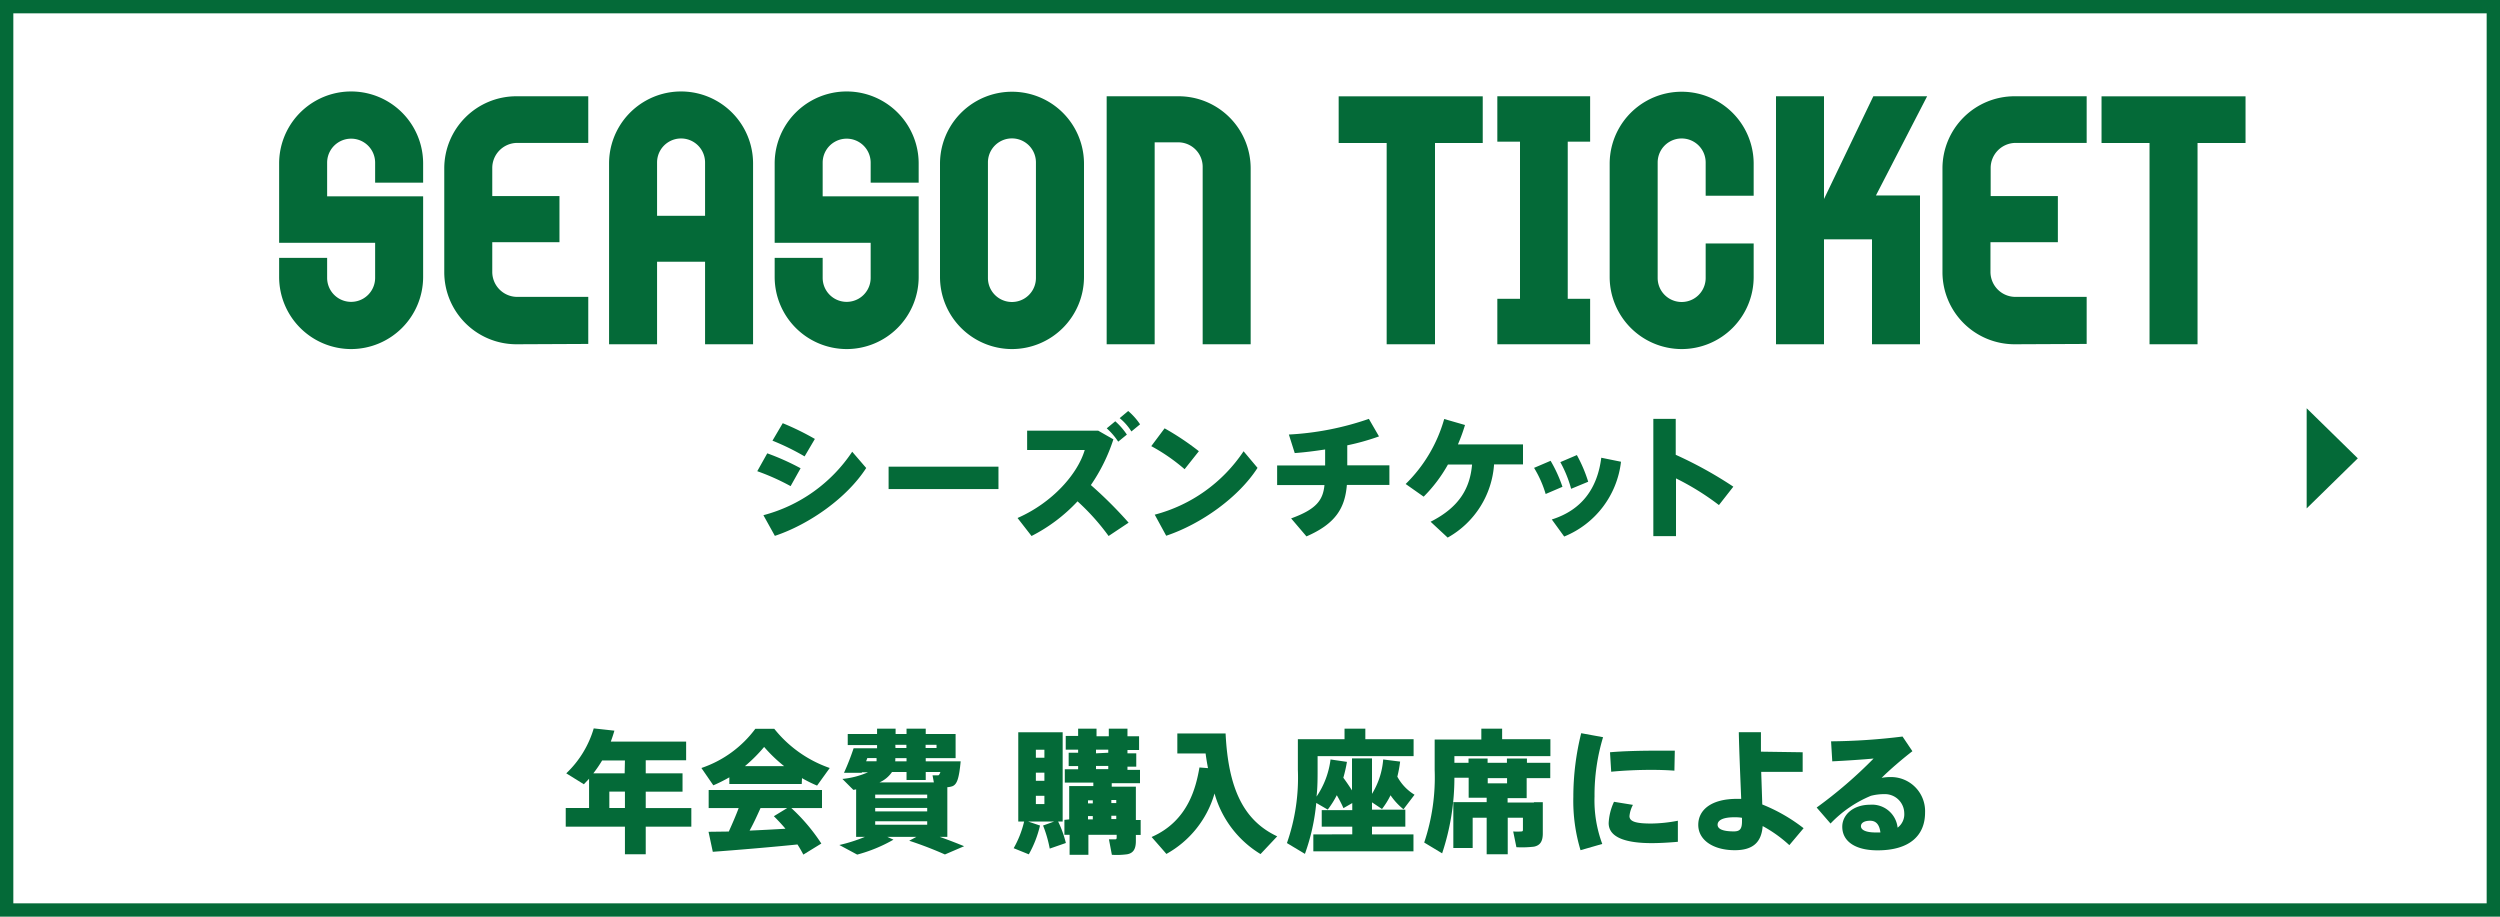 <svg xmlns="http://www.w3.org/2000/svg" viewBox="0 0 375 137.5"><g id="レイヤー_2" data-name="レイヤー 2"><g id="text"><path d="M96.86,124v4.14H93.74V124H84.86v-2.8h3.5v-4.39l-.78.83L84.94,116a15.19,15.19,0,0,0,4.12-6.74l3.1.34c-.16.56-.34,1.1-.54,1.64h11.3v2.8H96.86V116h5.52v2.75H96.86v2.46h6.84V124Zm-3.12-9.93H90.32A18.84,18.84,0,0,1,89,116h4.7Zm0,7.13v-2.46H91.4v2.46Z" style="fill:#046a38"/><path d="M120.26,117.6H109.4v-1A23.13,23.13,0,0,1,107,117.8l-1.79-2.6a16.75,16.75,0,0,0,8.09-5.88h2.84a18.31,18.31,0,0,0,8.32,5.88l-1.9,2.64a19.77,19.77,0,0,1-2.26-1.12Zm-10.94,7.13c.54-1.2,1.08-2.44,1.48-3.52h-4.5V118.5h17v2.71H118.7a27.67,27.67,0,0,1,4.5,5.32l-2.7,1.66a17.37,17.37,0,0,0-.88-1.52c-3.88.4-9.4.86-12.7,1.1l-.64-3Zm8.3-9.81a22.08,22.08,0,0,1-3-2.88,23,23,0,0,1-2.88,2.88Zm.2,9.39c-.52-.62-1.12-1.26-1.74-1.88l2-1.22h-4c-.48,1.06-1,2.22-1.64,3.38C114.26,124.51,116.14,124.41,117.82,124.31Z" style="fill:#046a38"/><path d="M128.58,128.19l-2.68-1.44a23.88,23.88,0,0,0,3.84-1.22h-1.32V118.4a3.1,3.1,0,0,1-.42.08l-1.64-1.64a12.44,12.44,0,0,0,3.84-1h-.92l0,.08-2.68,0a37.16,37.16,0,0,0,1.44-3.68h3.52v-.48h-4.4V110.1h4.4v-.8h2.78v.8h1.64v-.8h2.88v.8h4.48v3.62h-4.48v.48h5.24c-.24,2.56-.54,3.47-1.26,3.74a3,3,0,0,1-.74.14v7.45h-1.14c1.3.46,2.48.92,3.66,1.4l-2.88,1.24a56.84,56.84,0,0,0-5.36-2.06l1.08-.58h-4.36l.92.42A22.67,22.67,0,0,1,128.58,128.19Zm1.34-14h1.56a3.88,3.88,0,0,0,0-.48H130.1Zm9.16,5h-7.8v.54h7.8Zm0,2h-7.8v.52h7.8Zm0,2h-7.8v.52h7.8Zm1-5.83-.2-1.06c.2,0,.52,0,.66,0l.18,0c.12,0,.24-.18.34-.5h-2.2V117h-2.88V115.8h-2.18a4.42,4.42,0,0,1-1.88,1.56Zm-5.76-3.16h1.66v-.48H134.3v.1A2.42,2.42,0,0,1,134.28,114.2Zm0-2h1.64v-.48H134.3Zm6.16,0v-.48h-1.64v.48Z" style="fill:#046a38"/><path d="M156,123.83a16.19,16.19,0,0,1-1.68,4.32l-2.27-.92a15,15,0,0,0,1.57-4h-.88V109.84h6.66v13.39h-.68a15.88,15.88,0,0,1,1.16,3.22l-2.42.84a18.39,18.39,0,0,0-1-3.46l1.66-.6h-3.9Zm-.62-10.17h1.28v-1.2h-1.28Zm0,3.46h1.28V115.9h-1.28Zm0,3.49h1.28v-1.24h-1.28Zm5,2.3v-5H164v-.52h-4.28v-2h2v-.48h-1.42v-2h1.42v-.46h-1.86v-2.06h1.86V109.3h2.76v1.14h1.84V109.3h2.8v1.14h1.74v2.06h-1.74V113h1.32v2h-1.32v.48H171v2h-4.24v.52h3.62v5h.72v2.24h-.72v.9c0,1.16-.34,1.82-1.3,2a11.73,11.73,0,0,1-2.3.08l-.44-2.32c.32,0,.76,0,.94,0s.22-.1.22-.26v-.42h-4.24v3h-2.82v-3h-.78v-2.24Zm3.54-2.4v-.46h-.72v.46Zm0,2.4v-.5h-.72v.5Zm2.32-10v-.46h-1.84V113Zm0,2.46v-.48h-1.84v.48Zm1.2,5.09v-.46h-.74v.46Zm0,2.4v-.5h-.74v.5Z" style="fill:#046a38"/><path d="M181.2,115.22c-.14-.72-.26-1.44-.36-2.2H176.6v-3h7.24c.4,8.32,2.74,13.09,7.74,15.43l-2.5,2.66a15.52,15.52,0,0,1-6.9-9.09,15.15,15.15,0,0,1-7.22,9.07c-.74-.86-1.48-1.7-2.22-2.54,5.58-2.44,6.68-7.63,7.18-10.43Z" style="fill:#046a38"/><path d="M202.84,125.15V124h-4.58v-2.48h4.58v-1.06l-1.32.76a20,20,0,0,0-1-1.94,13.88,13.88,0,0,1-1.36,2.16l-1.72-1a31,31,0,0,1-1.7,7.64l-2.7-1.62a29.74,29.74,0,0,0,1.64-11v-4.58h7V109.3h3.12v1.58h7.24v2.54h-14.4v2c0,1.32,0,2.68-.16,4.07a12.68,12.68,0,0,0,2.1-5.57l2.46.36a20.75,20.75,0,0,1-.54,2.38c.5.68.92,1.3,1.3,1.9v-4.8h3v5.32a11.58,11.58,0,0,0,1.68-5.16l2.54.32a18.89,18.89,0,0,1-.42,2.26,7.1,7.1,0,0,0,2.58,2.71l-1.66,2.18a9.84,9.84,0,0,1-1.94-2.1,11.73,11.73,0,0,1-1.28,2.06l-1.5-1v1.1h5V124h-5v1.16h6.22v2.54H197v-2.54Z" style="fill:#046a38"/><path d="M230.1,120.33h1.32V125c0,1.16-.36,1.8-1.32,2a15.44,15.44,0,0,1-2.64.08l-.48-2.36a8.67,8.67,0,0,0,1.22,0c.18,0,.24-.08.24-.24v-1.82h-2.28v5.48H223v-5.48H220.9v4.54H218v-6.88H223v-.66H220.3v-3h-2.14A35.84,35.84,0,0,1,216.32,128l-2.69-1.62a30.73,30.73,0,0,0,1.57-10.89v-4.56h7V109.3h3.12v1.58h7.24v2.54h-14.4v1h2.12v-.64h2.86v.64h2.9v-.64h3v.64h3.5v2.3H229v3h-2.86v.66h3.94Zm-6.94-3.61v.78h2.9v-.78Z" style="fill:#046a38"/><path d="M236,119.47a39.57,39.57,0,0,1,1.18-9.49l3.28.6a30,30,0,0,0-1.28,8.87,18.71,18.71,0,0,0,1.16,7.14l-3.26.94a25.57,25.57,0,0,1-1.08-8Zm15.68,6.8c-1.3.12-2.8.2-3.94.2-3.64,0-6.44-.76-6.44-3a8.5,8.5,0,0,1,.8-3.2l2.84.46a4.49,4.49,0,0,0-.52,1.68c0,.84,1,1.12,3.26,1.12a22.13,22.13,0,0,0,4-.42ZM248.5,112.6c1,0,1.92,0,2.72,0l-.06,3c-1-.08-2.24-.12-3.48-.12-2,0-4.18.1-6,.28l-.18-2.92c2-.18,4.62-.24,7-.24Z" style="fill:#046a38"/><path d="M270.4,112.84v2.94h-6.22c.06,1.78.12,3.51.16,4.89a25.57,25.57,0,0,1,6.2,3.56l-2.14,2.54a19.66,19.66,0,0,0-4-2.86c-.18,2.42-1.44,3.62-4.18,3.62-3.24,0-5.48-1.52-5.48-3.8s2-3.9,5.78-3.9c.22,0,.44,0,.66,0-.12-3-.3-7.07-.36-10h3.32c0,.56,0,1.12,0,1.72v1.2Zm-10.26,9.75c-1.72,0-2.5.46-2.5,1.12s.82,1,2.44,1c.9,0,1.22-.36,1.22-1.52v-.52A6.18,6.18,0,0,0,260.14,122.59Z" style="fill:#046a38"/><path d="M285.38,110.48l1.48,2.2c-1.38,1.06-3.36,2.74-4.62,4a6.83,6.83,0,0,1,1.3-.12,5.11,5.11,0,0,1,5.22,5.33c0,3.4-2.28,5.66-7.12,5.66-3.46,0-5.3-1.42-5.3-3.54,0-1.82,1.68-3.3,4.16-3.3a3.85,3.85,0,0,1,4.14,3.44,2.5,2.5,0,0,0,1-2.16,2.9,2.9,0,0,0-3-2.87,8,8,0,0,0-2,.25,17.72,17.72,0,0,0-6.06,4.16l-2.08-2.4a67.32,67.32,0,0,0,8.54-7.35c-1.48.14-4.06.32-6.2.42l-.18-3A92.75,92.75,0,0,0,285.38,110.48Zm-4.86,12.63c-.86,0-1.38.32-1.38.82s.6.94,2.22.94c.24,0,.48,0,.7,0C281.92,123.71,281.42,123.11,280.52,123.11Z" style="fill:#046a38"/><path d="M120.09,70.24l-1.5,2.68a34.26,34.26,0,0,0-5-2.24L115.09,68A36.57,36.57,0,0,1,120.09,70.24Zm7.74-2.48,2.1,2.44c-2.84,4.42-8.44,8.42-13.7,10.18l-1.72-3.1A23.05,23.05,0,0,0,127.83,67.76Zm-5.6-1.92-1.54,2.62a35.83,35.83,0,0,0-4.82-2.36l1.54-2.62A40.23,40.23,0,0,1,122.23,65.84Z" style="fill:#046a38"/><path d="M149.77,70v3.36H133.29V70Z" style="fill:#046a38"/><path d="M169.29,78.4l-3,2a33.76,33.76,0,0,0-4.66-5.2,24.78,24.78,0,0,1-6.9,5.2l-2.1-2.7c5.2-2.28,9-6.56,10.08-10.2h-8.64V64.6h10.66l2.28,1.3a26.44,26.44,0,0,1-3.38,6.86A62.24,62.24,0,0,1,169.29,78.4Zm-2-15.21a10.27,10.27,0,0,1,1.74,2l-1.3,1.06a10.06,10.06,0,0,0-1.72-2Zm1.94-1.54a9.8,9.8,0,0,1,1.78,2l-1.3,1.07a8.1,8.1,0,0,0-1.76-2Z" style="fill:#046a38"/><path d="M179.83,67.68l-2.14,2.7a27.78,27.78,0,0,0-5-3.46l2-2.67A40.16,40.16,0,0,1,179.83,67.68Zm6.7,0,2.1,2.5c-2.84,4.42-8.44,8.42-13.7,10.18l-1.72-3.16A23.05,23.05,0,0,0,186.53,67.7Z" style="fill:#046a38"/><path d="M198.77,69.82v-2.4c-1.56.24-3.14.44-4.56.54l-.88-2.78a43.39,43.39,0,0,0,12-2.35l1.52,2.63a35,35,0,0,1-4.76,1.34v3h6.32v2.94h-6.38c-.28,3.46-1.68,5.82-6.06,7.72l-2.3-2.7c3.82-1.38,4.78-2.76,5-5h-7.1V69.82Z" style="fill:#046a38"/><path d="M217.15,80.64l-2.56-2.38c4.44-2.24,5.92-5.16,6.22-8.58h-3.62a21.79,21.79,0,0,1-3.64,4.82l-2.7-1.9a22,22,0,0,0,5.78-9.75l3.12.9a26.38,26.38,0,0,1-1.06,2.91h9.76v3h-4.34A13.63,13.63,0,0,1,217.15,80.64Z" style="fill:#046a38"/><path d="M232.59,69.12a20.85,20.85,0,0,1,1.78,3.9l-2.52,1.08a16.56,16.56,0,0,0-1.74-3.92Zm10.56.14a13.8,13.8,0,0,1-8.52,11.22l-1.86-2.56c4.46-1.4,6.84-4.62,7.42-9.26Zm-6.62-1a21.29,21.29,0,0,1,1.7,4l-2.56,1.06a18,18,0,0,0-1.62-4Z" style="fill:#046a38"/><path d="M260,73l-2.16,2.76a39.07,39.07,0,0,0-6.44-4v8.66H248V62.83h3.36v5.39A60.62,60.62,0,0,1,260,73Z" style="fill:#046a38"/><path d="M52.67,52.36a10.82,10.82,0,0,1-10.8-10.8V38.68h7.2v3a3.6,3.6,0,1,0,7.2,0V36.42H41.87V24.52a10.8,10.8,0,1,1,21.6,0V27.4h-7.2v-3a3.6,3.6,0,1,0-7.2,0v5.05h14.4V41.56A10.82,10.82,0,0,1,52.67,52.36Z" style="fill:#046a38"/><path d="M77.44,51.64a10.82,10.82,0,0,1-10.8-10.8V25.24a10.82,10.82,0,0,1,10.8-10.8h10.8v7H77.44a3.76,3.76,0,0,0-3.6,3.75v4.22H83.92v6.92H73.84v4.46a3.75,3.75,0,0,0,3.6,3.74h10.8v7.06Z" style="fill:#046a38"/><path d="M105.76,51.64V39.26h-7.2V51.64h-7.2V24.52a10.8,10.8,0,0,1,21.6,0V51.64Zm0-27.27a3.6,3.6,0,0,0-7.2,0v8h7.2Z" style="fill:#046a38"/><path d="M127,52.36a10.82,10.82,0,0,1-10.8-10.8V38.68h7.2v3a3.6,3.6,0,0,0,7.2,0V36.42h-14.4V24.52a10.8,10.8,0,1,1,21.6,0V27.4h-7.2v-3a3.6,3.6,0,0,0-7.2,0v5.05h14.4V41.56A10.81,10.81,0,0,1,127,52.36Z" style="fill:#046a38"/><path d="M151.79,52.36A10.82,10.82,0,0,1,141,41.56v-17a10.8,10.8,0,0,1,21.6,0v17A10.82,10.82,0,0,1,151.79,52.36Zm3.6-28a3.6,3.6,0,1,0-7.2,0V41.7a3.6,3.6,0,1,0,7.2,0Z" style="fill:#046a38"/><path d="M180.4,51.64V25a3.67,3.67,0,0,0-3.6-3.65h-3.6V51.64H166V14.44h10.8a10.82,10.82,0,0,1,10.8,10.8v26.4Z" style="fill:#046a38"/><path d="M215.25,21.45V51.64H208V21.45h-7.2v-7h21.61v7Z" style="fill:#046a38"/><path d="M224.6,51.64V44.82H228V21.25H224.6V14.44h13.92v6.81h-3.36V44.82h3.36v6.82Z" style="fill:#046a38"/><path d="M252.25,52.36a10.82,10.82,0,0,1-10.8-10.8v-17a10.8,10.8,0,1,1,21.6,0v4.8h-7.2V24.37a3.6,3.6,0,0,0-7.2,0V41.7a3.6,3.6,0,0,0,7.2,0V36.52h7.2v5A10.81,10.81,0,0,1,252.25,52.36Z" style="fill:#046a38"/><path d="M281.39,29.32H288V51.64h-7.2V35.9h-7.2V51.64h-7.2V14.44h7.2V29.85L281,14.44h8.07Z" style="fill:#046a38"/><path d="M302.17,51.64a10.82,10.82,0,0,1-10.8-10.8V25.24a10.82,10.82,0,0,1,10.8-10.8H313v7h-10.8a3.76,3.76,0,0,0-3.6,3.75v4.22h10.08v6.92H298.57v4.46a3.75,3.75,0,0,0,3.6,3.74H313v7.06Z" style="fill:#046a38"/><path d="M329.63,21.45V51.64h-7.2V21.45h-7.2v-7h21.6v7Z" style="fill:#046a38"/><polygon points="353.67 68.75 346 61.24 346 76.26 353.67 68.75" style="fill:#046a38"/><path d="M373,2V135.5H2V2H373m2-2H0V137.5H375V0Z" style="fill:#046a38"/></g></g></svg>